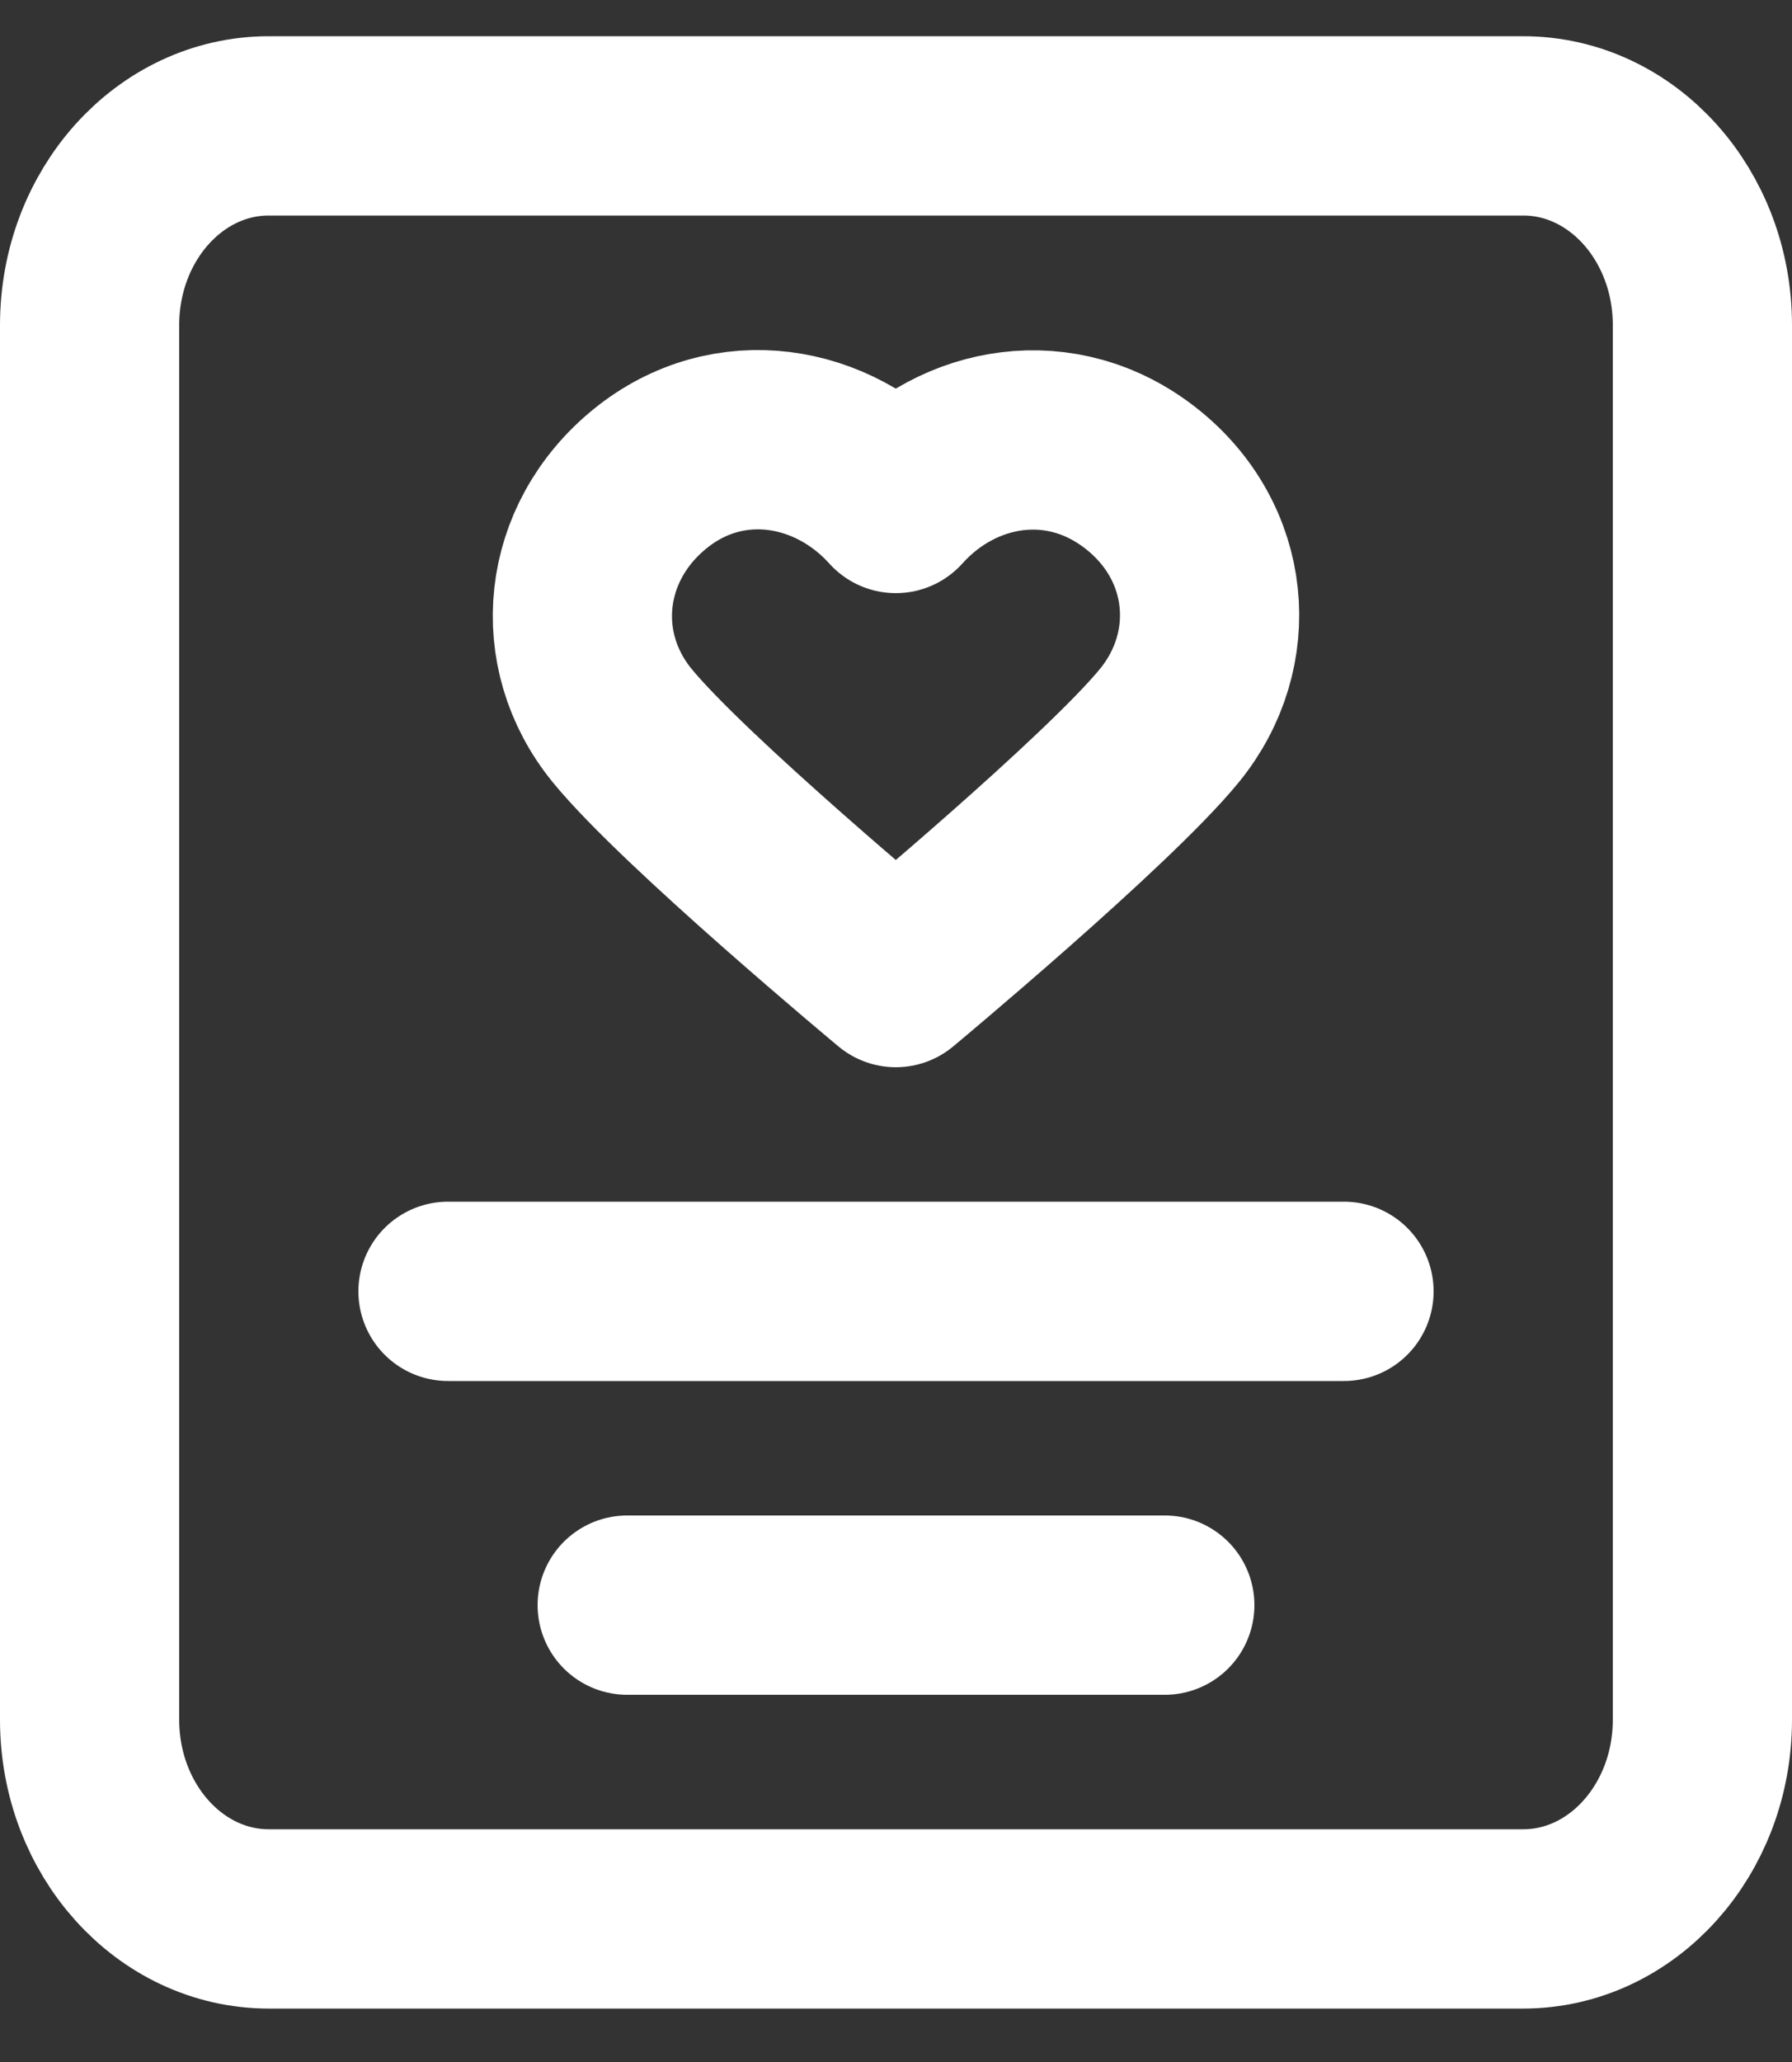 <svg width="20" height="23" viewBox="0 0 20 23" fill="none" xmlns="http://www.w3.org/2000/svg">
<rect x="0" y="0" width="20" height="23" fill="#333333" stroke="none"/>
<path d="M7 17.904H13M5 14.404H15M3 1.404H17C18.105 1.404 19 2.399 19 3.627V19.182C19 20.409 18.105 21.404 17 21.404H3C1.895 21.404 1 20.409 1 19.182V3.627C1 2.399 1.895 1.404 3 1.404ZM9.998 5.616C9.298 4.837 8.131 4.628 7.254 5.341C6.377 6.054 6.254 7.247 6.942 8.091C7.631 8.935 9.998 10.904 9.998 10.904C9.998 10.904 12.364 8.935 13.053 8.091C13.741 7.247 13.633 6.047 12.741 5.341C11.849 4.635 10.697 4.837 9.998 5.616Z" stroke="white" stroke-width="2" stroke-linecap="round" stroke-linejoin="round"/>
</svg>
